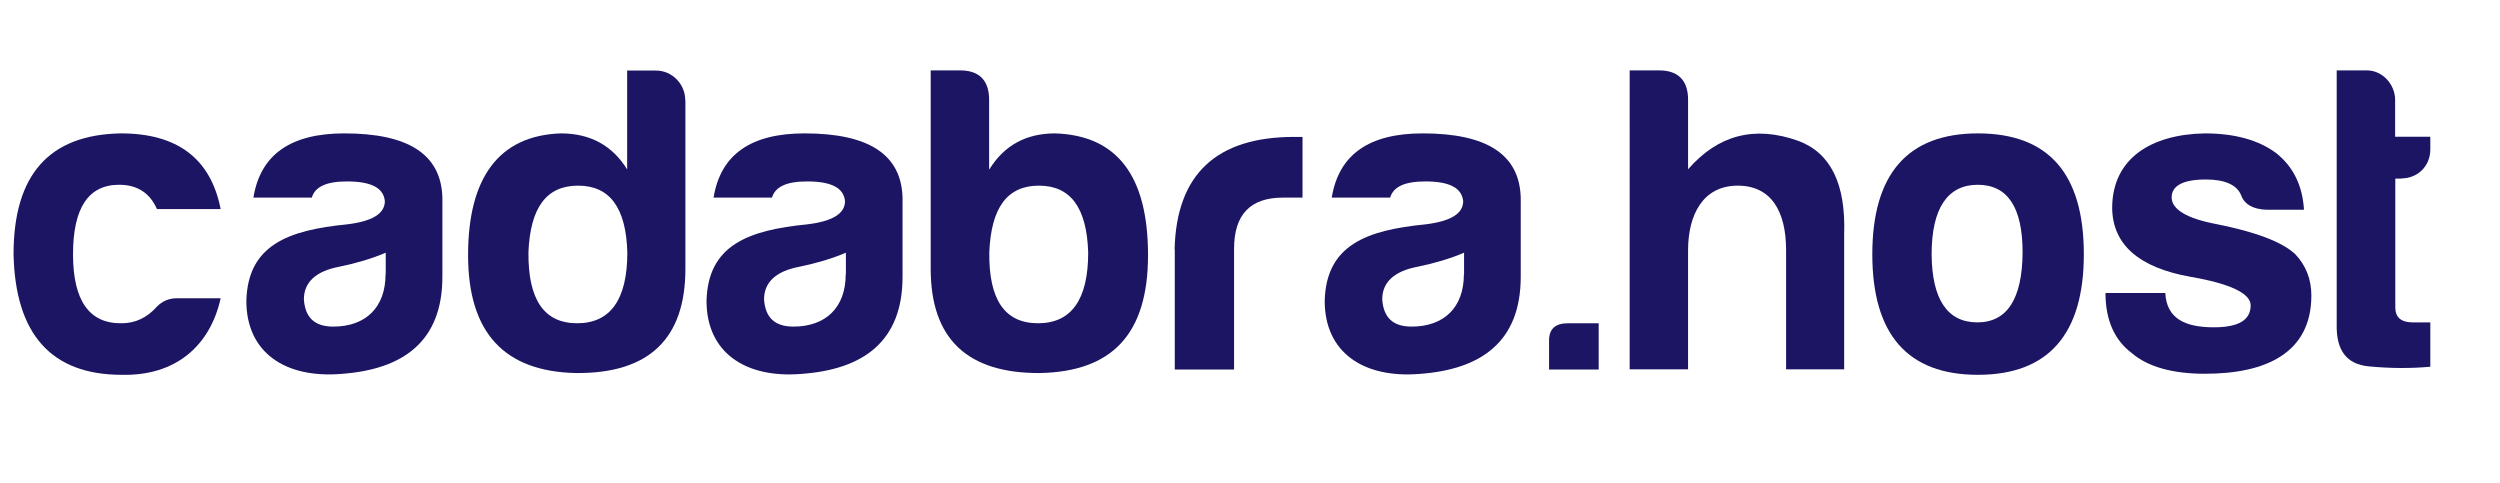 <svg xmlns="http://www.w3.org/2000/svg" id="uuid-6fa8c233-4caf-4fb7-99d0-d09d758c075d" data-name="Layer 2" viewBox="0 0 142.07 27.45"><defs><style>      .uuid-0ebbc829-aaeb-4139-bb47-507c0ff78f69 {        fill: #1b1564;        stroke-width: 0px;      }    </style></defs><g id="uuid-a16f8d59-5a42-4388-96a6-8b5c4f328f7f" data-name="Layer 1"><g><path class="uuid-0ebbc829-aaeb-4139-bb47-507c0ff78f69" d="m6.92,21.3c-4,0-6.05-2.3-6.15-6.85,0-4.52,2.02-6.8,6.1-6.87,3.2,0,5.1,1.42,5.67,4.3h-3.62c-.4-.9-1.1-1.38-2.15-1.38-1.75,0-2.62,1.32-2.62,3.95s.92,3.95,2.77,3.92c.77,0,1.45-.32,2-.95.32-.32.7-.47,1.12-.47h2.5c-.6,2.7-2.55,4.42-5.62,4.35Z"></path><path class="uuid-0ebbc829-aaeb-4139-bb47-507c0ff78f69" d="m17.72,11.23h-3.32c.4-2.45,2.12-3.65,5.17-3.65,3.65,0,5.5,1.2,5.57,3.65v4.5c0,3.65-2.2,5.27-5.77,5.52-3.17.25-5.37-1.22-5.37-4.15.08-3.17,2.37-4.02,5.72-4.35,1.42-.17,2.15-.6,2.15-1.32-.07-.75-.77-1.12-2.15-1.12-1.17,0-1.82.3-2,.92Zm4.2,4.35v-1.22c-.77.33-1.67.6-2.65.8-1.32.25-2,.88-2,1.85.07,1.05.62,1.55,1.67,1.55,1.85,0,2.97-1.1,2.97-2.97Z"></path><path class="uuid-0ebbc829-aaeb-4139-bb47-507c0ff78f69" d="m38.95,5.68v9.6c0,3.97-2.07,5.95-6.2,5.92-4.1-.08-6.15-2.3-6.15-6.7s1.75-6.8,5.27-6.92c1.65,0,2.92.67,3.77,2.05v-5.62h1.65c.9,0,1.65.77,1.65,1.67Zm-8.92,8.67c-.02,2.67.88,4.02,2.77,4.02s2.85-1.35,2.85-4.02c-.07-2.55-1-3.8-2.8-3.8s-2.72,1.25-2.82,3.8Z"></path><path class="uuid-0ebbc829-aaeb-4139-bb47-507c0ff78f69" d="m43.87,11.23h-3.32c.4-2.45,2.12-3.65,5.17-3.65,3.65,0,5.5,1.2,5.57,3.65v4.5c0,3.65-2.2,5.27-5.77,5.52-3.17.25-5.37-1.22-5.37-4.15.08-3.17,2.37-4.02,5.72-4.35,1.42-.17,2.15-.6,2.15-1.32-.07-.75-.77-1.12-2.15-1.12-1.17,0-1.82.3-2,.92Zm4.2,4.35v-1.22c-.77.33-1.67.6-2.65.8-1.32.25-2,.88-2,1.85.07,1.05.62,1.55,1.67,1.55,1.85,0,2.97-1.1,2.97-2.97Z"></path><path class="uuid-0ebbc829-aaeb-4139-bb47-507c0ff78f69" d="m56.22,9.63c.85-1.38,2.1-2.05,3.75-2.05,3.52.12,5.27,2.42,5.27,6.92s-2.05,6.62-6.15,6.7c-4.12.02-6.2-1.95-6.2-5.92V4h1.67c1.1,0,1.65.58,1.65,1.67v3.95Zm0,4.72c-.03,2.67.87,4.02,2.77,4.02s2.85-1.35,2.85-4.02c-.08-2.55-1-3.8-2.8-3.8s-2.72,1.25-2.82,3.8Z"></path><path class="uuid-0ebbc829-aaeb-4139-bb47-507c0ff78f69" d="m66.75,14.18c.1-4.27,2.37-6.4,6.8-6.4h.47v3.45h-1.12c-1.85,0-2.77.97-2.77,2.9v6.87h-3.37v-6.82Z"></path><path class="uuid-0ebbc829-aaeb-4139-bb47-507c0ff78f69" d="m79,11.23h-3.32c.4-2.45,2.12-3.65,5.17-3.65,3.65,0,5.5,1.2,5.57,3.65v4.5c0,3.65-2.2,5.27-5.77,5.52-3.17.25-5.37-1.22-5.37-4.15.08-3.17,2.37-4.02,5.72-4.35,1.42-.17,2.15-.6,2.15-1.32-.08-.75-.77-1.12-2.15-1.12-1.17,0-1.82.3-2,.92Zm4.2,4.35v-1.22c-.77.33-1.67.6-2.65.8-1.32.25-2,.88-2,1.85.07,1.05.62,1.55,1.67,1.55,1.85,0,2.97-1.1,2.97-2.97Z"></path><path class="uuid-0ebbc829-aaeb-4139-bb47-507c0ff78f69" d="m90.85,18.38v2.62h-2.82v-1.65c0-.65.35-.98,1.07-.98h1.75Z"></path><path class="uuid-0ebbc829-aaeb-4139-bb47-507c0ff78f69" d="m98.75,10.55c-1.97,0-2.82,1.65-2.82,3.67v6.77h-3.32V4h1.67c1.1,0,1.65.58,1.65,1.67v3.95c1.7-1.95,3.77-2.5,6.25-1.62,1.85.68,2.72,2.45,2.62,5.32v7.67h-3.3v-6.77c0-2.22-.85-3.67-2.75-3.67Z"></path><path class="uuid-0ebbc829-aaeb-4139-bb47-507c0ff78f69" d="m118.42,14.45c0,4.55-2.02,6.85-6.02,6.85s-6-2.3-6-6.85,2-6.87,6-6.87,6.02,2.27,6.02,6.87Zm-8.65,0c.02,2.57.9,3.87,2.6,3.87s2.55-1.35,2.57-3.97c0-2.57-.85-3.85-2.55-3.85s-2.62,1.32-2.62,3.95Z"></path><path class="uuid-0ebbc829-aaeb-4139-bb47-507c0ff78f69" d="m125.8,18.6c1.4,0,2.1-.4,2.1-1.25,0-.67-1.15-1.23-3.42-1.62-2.92-.52-4.42-1.82-4.45-3.9,0-2.85,2.25-4.2,5.27-4.25,1.7,0,3.05.38,4.05,1.12.97.77,1.5,1.85,1.58,3.22h-2.1c-.78-.02-1.28-.3-1.47-.82-.23-.58-.9-.9-2-.9-1.3,0-1.95.35-1.95,1.02s.85,1.2,2.57,1.52c2.25.45,3.72,1.02,4.45,1.7.62.65.92,1.45.92,2.35,0,3.25-2.55,4.45-6.05,4.45-1.85,0-3.25-.4-4.15-1.17-1-.75-1.5-1.9-1.5-3.42h3.4c.07,1.45,1.12,1.95,2.75,1.95Z"></path><path class="uuid-0ebbc829-aaeb-4139-bb47-507c0ff78f69" d="m136.47,10.15h-.35v7.32c0,.55.32.85.97.85h1.02v2.52c-1.07.1-2.25.1-3.5-.02s-1.85-.9-1.82-2.37V4h1.72c.88,0,1.6.8,1.6,1.67v2.1h2v.72c0,.95-.72,1.65-1.65,1.65Z"></path></g></g></svg>